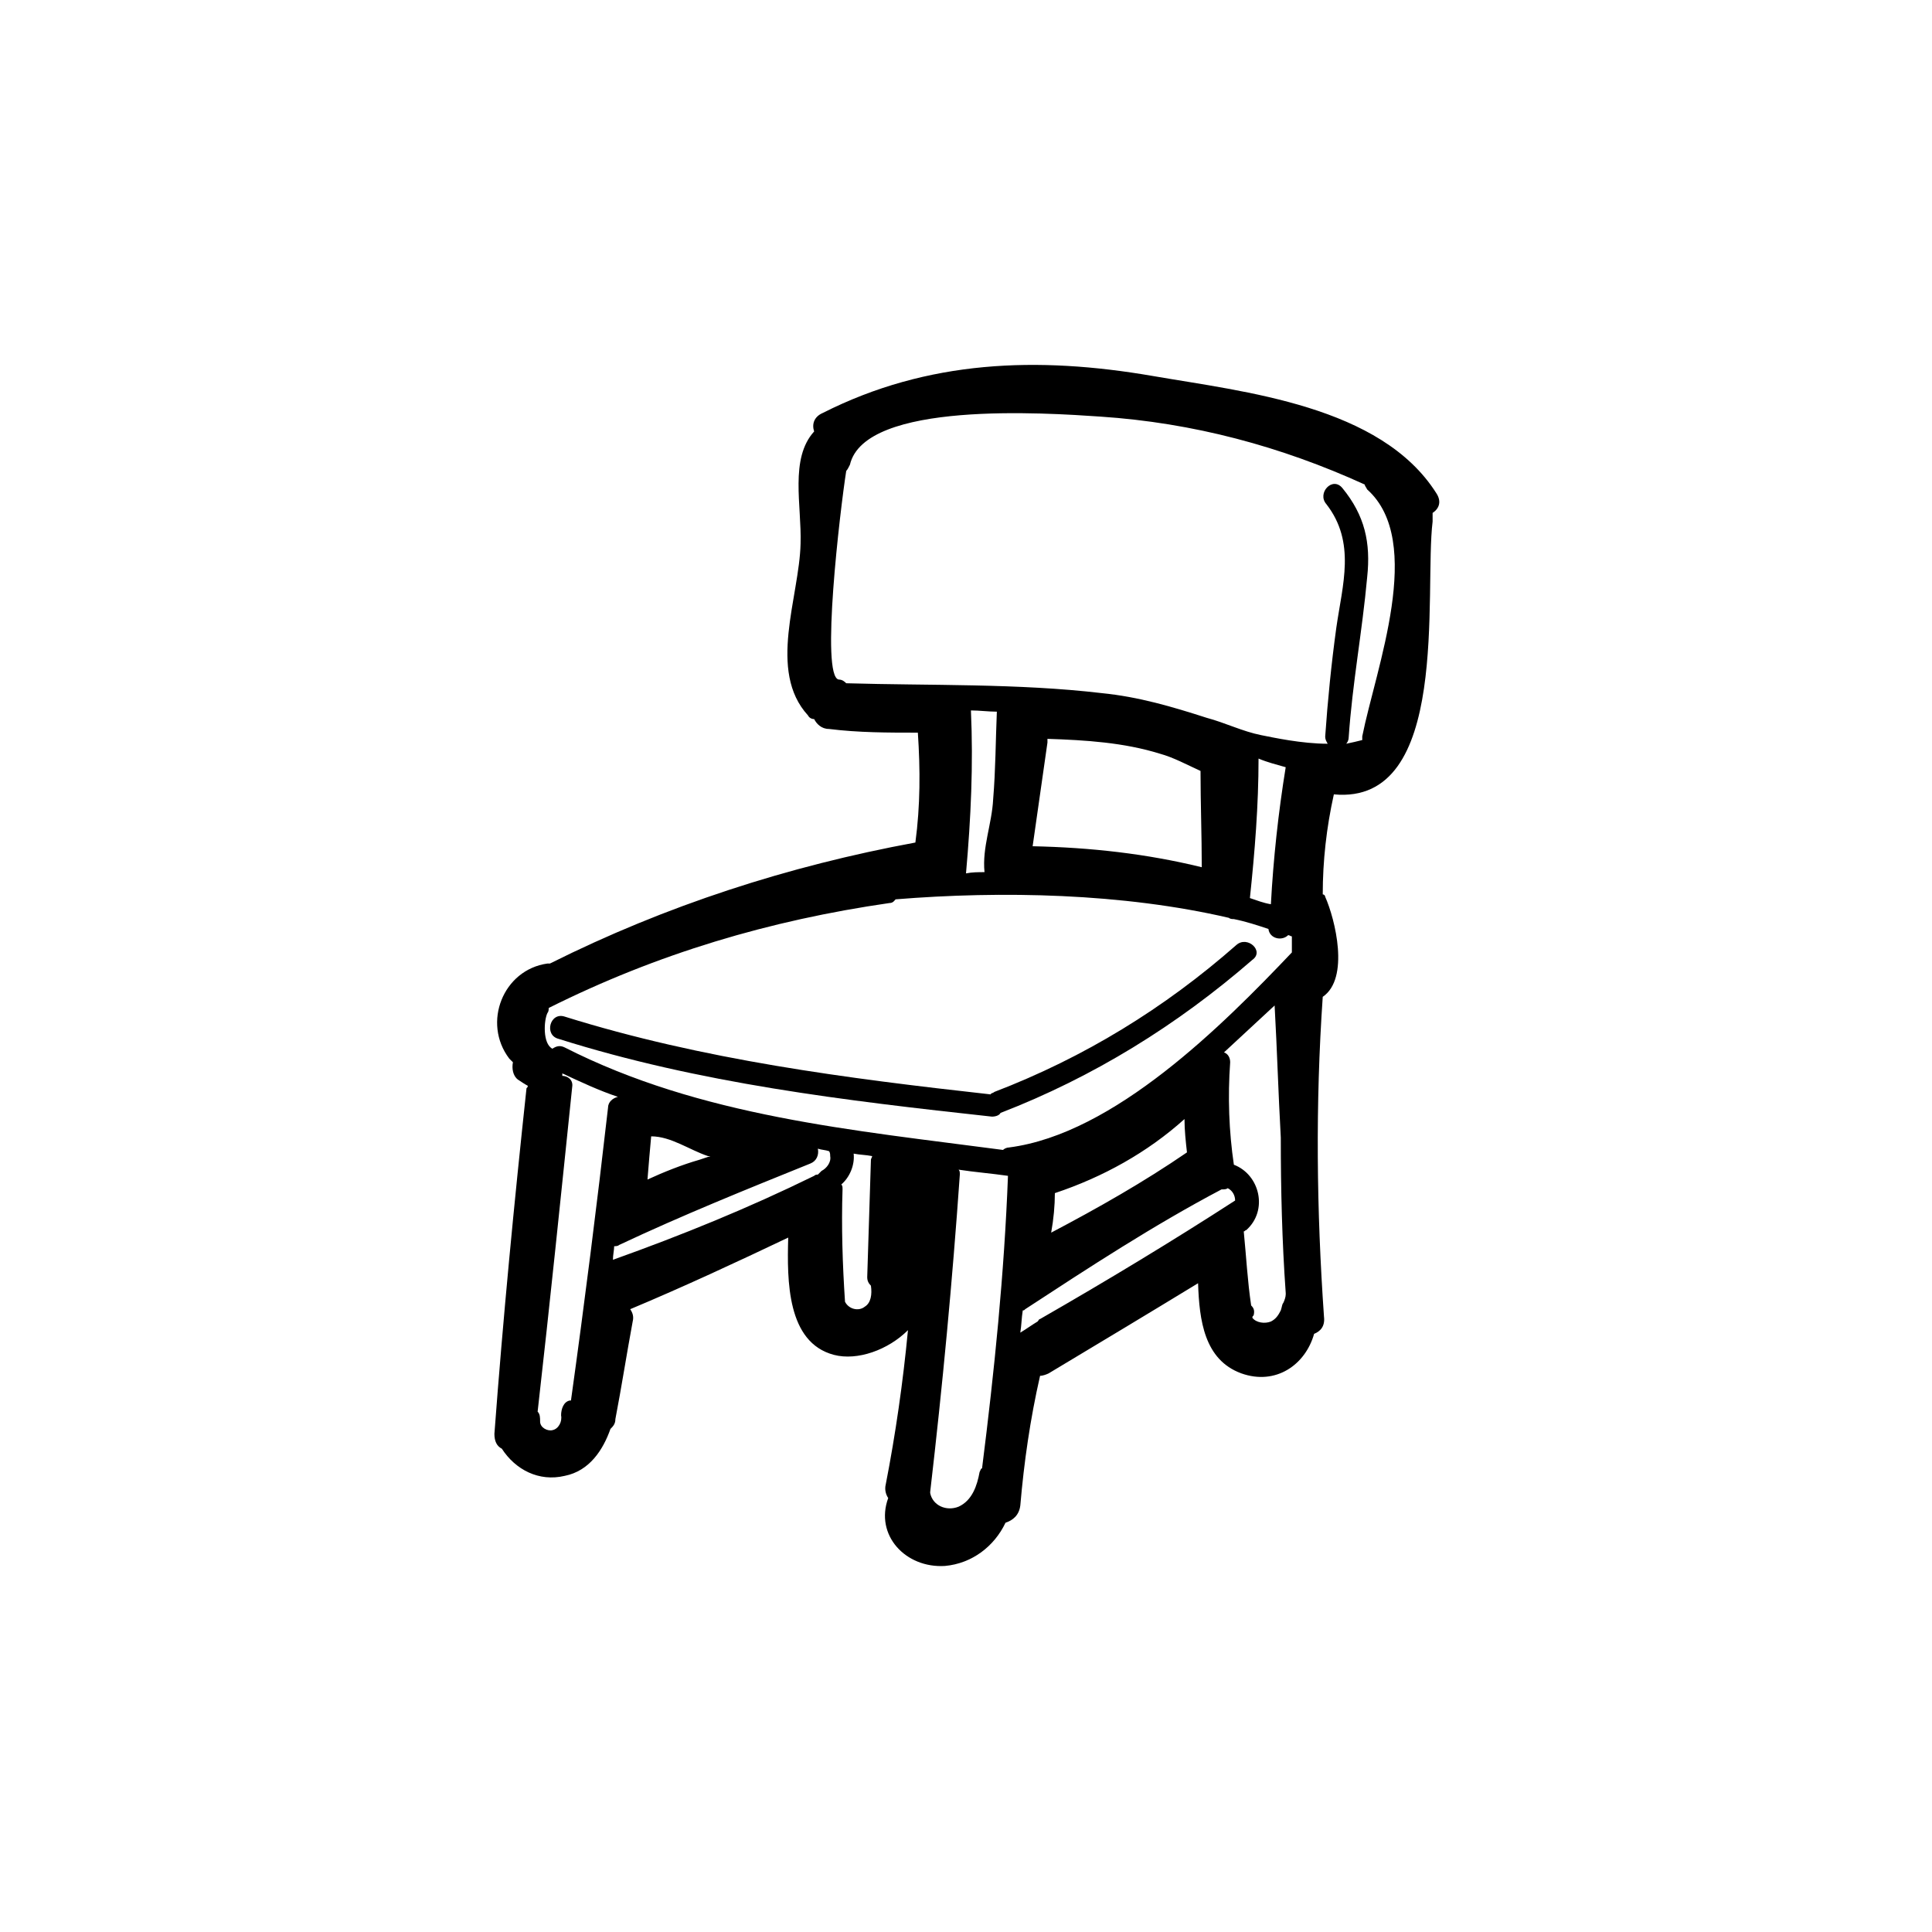 <?xml version="1.0" encoding="UTF-8"?>
<!-- Uploaded to: SVG Repo, www.svgrepo.com, Generator: SVG Repo Mixer Tools -->
<svg fill="#000000" width="800px" height="800px" version="1.1" viewBox="144 144 512 512" xmlns="http://www.w3.org/2000/svg">
 <g>
  <path d="m524.64 274.7c-14.723-23.227-50.707-26.828-75.246-31.078-30.426-5.234-59.543-4.254-87.348 9.816-2.289 0.98-2.945 2.945-2.289 4.906-6.543 7.199-3.273 19.629-3.598 29.77-0.328 14.066-8.832 33.695 1.965 45.473 0.328 0.656 0.98 0.98 1.637 0.98 0.656 1.309 1.965 2.617 3.926 2.617 7.852 0.98 15.703 0.98 23.555 0.98 0.656 9.816 0.656 19.301-0.656 29.117-33.695 6.215-66.086 16.684-96.836 32.062h-0.656c-11.777 1.637-17.34 15.703-10.141 25.191l0.98 0.98c-0.328 1.637 0 3.598 1.309 4.582 0.98 0.656 1.965 1.309 2.617 1.637 0 0.328 0 0.328-0.328 0.656-3.273 30.426-6.215 60.852-8.508 91.602 0 1.965 0.656 3.273 1.965 3.926 3.598 5.562 9.816 8.832 16.684 7.199 6.543-1.309 10.141-6.871 12.105-12.434 0.656-0.656 1.309-1.309 1.309-2.617 1.637-8.508 2.945-17.012 4.582-25.844 0.328-1.309 0-2.289-0.656-3.273 14.066-5.891 28.137-12.434 41.875-18.977-0.328 11.449-0.328 27.809 12.105 31.078 6.215 1.637 14.395-1.309 19.629-6.543-1.309 13.742-3.273 27.48-5.891 40.895-0.328 1.309 0 2.617 0.656 3.598-3.598 9.816 4.582 18.648 15.051 17.992 7.199-0.656 13.086-5.234 16.031-11.449 1.965-0.656 3.598-1.965 3.926-4.582 0.98-11.449 2.617-22.902 5.234-34.352 0.656 0 1.637-0.328 2.289-0.656 13.086-7.852 26.172-15.703 39.586-23.883 0.328 9.816 1.637 20.285 11.449 23.883 9.16 3.273 17.012-2.289 19.301-10.469 1.637-0.656 2.945-1.965 2.617-4.582-1.965-28.137-2.289-56.27-0.328-84.73 7.199-4.906 3.273-20.609 0.656-26.5 0-0.328-0.328-0.656-0.656-0.656 0-8.832 0.98-17.668 2.945-26.5 31.078 2.945 23.883-53.652 26.172-72.301v-2.289c1.965-1.301 2.289-3.262 0.98-5.227zm-41.219 216.57c-0.656 1.309-1.309 2.289-2.617 2.945-1.637 0.656-3.926 0.328-4.906-0.98 0-0.328 0-0.328 0.328-0.656 0.328-1.309 0-1.965-0.656-2.617-0.98-6.543-1.309-13.086-1.965-19.629 0.328 0 0.328-0.328 0.656-0.328 5.891-5.234 3.598-14.723-3.273-17.34-1.309-8.832-1.637-17.992-0.98-27.152 0-1.309-0.656-2.289-1.637-2.617 4.582-4.254 9.16-8.508 13.414-12.434 0.656 11.777 0.98 23.227 1.637 35.004 0 13.742 0.328 27.48 1.309 41.223v0.328c0 0.656-0.328 1.637-0.656 2.289-0.324 0.328-0.324 0.984-0.652 1.965zm-63.793 2.289c-0.328 0-0.328 0.328-0.656 0.656-1.637 0.98-2.945 1.965-4.582 2.945 0.328-1.965 0.328-3.926 0.656-5.891 0.328 0 0.328 0 0.656-0.328 17.012-11.125 34.023-22.246 52.016-31.734 0.656 0 1.309 0 1.637-0.328 1.309 0.656 1.965 1.965 1.965 3.273-16.688 10.797-34.027 21.266-51.691 31.406zm-16.031 40.566c-0.656 3.598-1.965 7.523-5.562 9.16-3.273 1.309-6.871-0.328-7.523-3.598v-0.328c3.273-28.137 5.891-55.941 7.852-84.078 0-0.656 0-0.98-0.328-1.309 4.254 0.656 8.508 0.98 13.086 1.637-0.98 25.844-3.598 51.691-6.871 77.535-0.324 0-0.324 0.328-0.652 0.98zm-30.426-43.836c-1.637 1.309-4.254 0.656-5.234-1.309-0.656-9.816-0.98-19.957-0.656-29.77 0-0.656 0-0.98-0.328-1.309 2.289-1.965 3.598-5.234 3.273-8.18 1.637 0.328 3.273 0.328 4.906 0.656 0 0.328-0.328 0.656-0.328 0.98-0.328 10.469-0.656 20.938-0.98 31.078 0 0.98 0.328 1.637 0.98 2.289 0.332 2.289 0.004 4.578-1.633 5.562zm-78.188 24.863c-1.637 0.328-2.289 2.289-2.289 3.926 0.328 1.637-0.656 3.598-2.289 3.926-1.309 0.328-3.273-0.656-3.273-2.289 0-0.98 0-1.965-0.656-2.617 3.273-28.789 6.215-57.578 9.16-86.039 0.328-1.965-1.309-2.945-2.617-2.945v-0.656c4.906 2.289 9.816 4.582 14.723 6.215-1.309 0.328-2.617 1.309-2.617 2.945-2.945 25.844-6.215 51.691-9.816 77.535h-0.324zm210.68-242.75c0 0.328 0.328 0.656 0.656 1.309 15.375 13.742 2.289 47.438-1.309 65.43v0.98c-1.309 0.328-2.617 0.656-4.254 0.98 0.328-0.328 0.656-0.98 0.656-1.637 0.98-14.395 3.598-28.137 4.906-42.531 0.98-9.16-0.656-16.359-6.543-23.555-2.617-3.273-6.871 1.309-4.254 4.254 7.852 10.141 4.254 21.266 2.617 32.715-1.309 9.488-2.289 19.301-2.945 28.789 0 0.98 0.328 1.309 0.656 1.965-6.871 0-14.395-1.637-17.668-2.289-4.906-0.98-9.488-3.273-14.395-4.582-9.16-2.945-17.992-5.562-27.809-6.543-22.246-2.617-45.473-1.965-67.719-2.617-0.328-0.328-0.98-0.98-1.965-0.98-4.906-0.656 0.328-44.82 1.965-55.289 0.328-0.328 0.656-0.98 0.98-1.637 3.926-17.012 52.016-13.742 66.41-12.758 24.539 1.641 47.766 7.856 70.012 17.996zm-82.113 187.79c12.758-4.254 24.535-10.797 34.352-19.629 0 2.945 0.328 5.891 0.656 8.832-11.449 7.852-23.555 14.723-35.988 21.266 0.652-3.602 0.98-7.199 0.98-10.469zm-12.105-12.105c-0.656 0-1.309 0.328-1.637 0.656-39.586-5.234-80.152-8.832-116.14-27.152-1.309-0.656-2.289-0.328-3.273 0.328-2.617-1.309-2.289-7.523-1.309-9.488 0.328-0.328 0.328-0.98 0.328-1.309 28.789-14.395 58.559-23.227 90.293-27.809 0.98 0 1.309-0.656 1.637-0.98 28.137-2.289 60.195-1.637 88.332 4.906 0.328 0.328 0.98 0.328 1.309 0.328 3.273 0.656 6.215 1.637 9.16 2.617 0.328 2.617 3.598 3.273 5.234 1.637 0.328 0 0.656 0.328 0.98 0.328v4.254c-18.32 19.297-47.109 48.086-74.918 51.684zm-47.438 2.289c0.328 1.637-0.98 3.273-2.289 3.926-0.328 0.328-0.656 0.656-0.98 0.98-0.328 0-0.656 0-0.98 0.328-17.34 8.508-35.004 15.703-53.324 22.246 0-1.309 0.328-2.617 0.328-3.598 0.328 0 0.98 0 1.309-0.328 16.684-7.852 33.695-14.723 50.707-21.594 1.637-0.656 2.289-2.289 1.965-3.926 0.98 0.328 1.965 0.328 2.945 0.656 0.32 0.328 0.32 0.98 0.32 1.309zm-47.438-5.234c5.234 0 10.141 3.598 15.051 5.234h0.656c-0.98 0.328-1.965 0.656-2.945 0.98-4.582 1.309-9.488 3.273-13.742 5.234 0.328-4.25 0.656-7.852 0.98-11.449zm84.734-112.87c2.289 0 4.582 0.328 6.871 0.328-0.328 7.852-0.328 15.375-0.98 23.227-0.328 6.543-2.945 12.758-2.289 19.301-1.637 0-3.273 0-4.906 0.328 1.305-14.719 1.957-28.789 1.305-43.184zm73.934 49.727c1.309-12.434 2.289-24.535 2.289-36.969 2.289 0.98 4.906 1.637 7.199 2.289-1.965 12.105-3.273 24.211-3.926 36.312-1.965-0.324-3.598-0.977-5.562-1.633zm-13.086-33.695c0 8.508 0.328 17.012 0.328 25.52-14.723-3.598-29.445-5.234-44.82-5.562 1.309-9.16 2.617-18.32 3.926-27.48v-0.98c10.141 0.328 20.285 0.98 29.77 3.926 3.602 0.98 7.199 2.941 10.797 4.578z"/>
  <path d="m471.64 394.44c-18.977 16.684-40.238 29.77-64.121 38.93-0.328 0.328-0.98 0.328-0.98 0.656-38.277-4.254-76.227-9.16-112.87-20.609-3.926-1.309-5.562 4.906-1.637 5.891 37.297 11.777 75.898 16.359 114.83 20.609 0.98 0 1.965-0.328 2.289-0.98 24.535-9.488 46.781-23.227 66.738-40.566 3.273-2.293-1.305-6.547-4.25-3.93z"/>
 </g>
</svg>